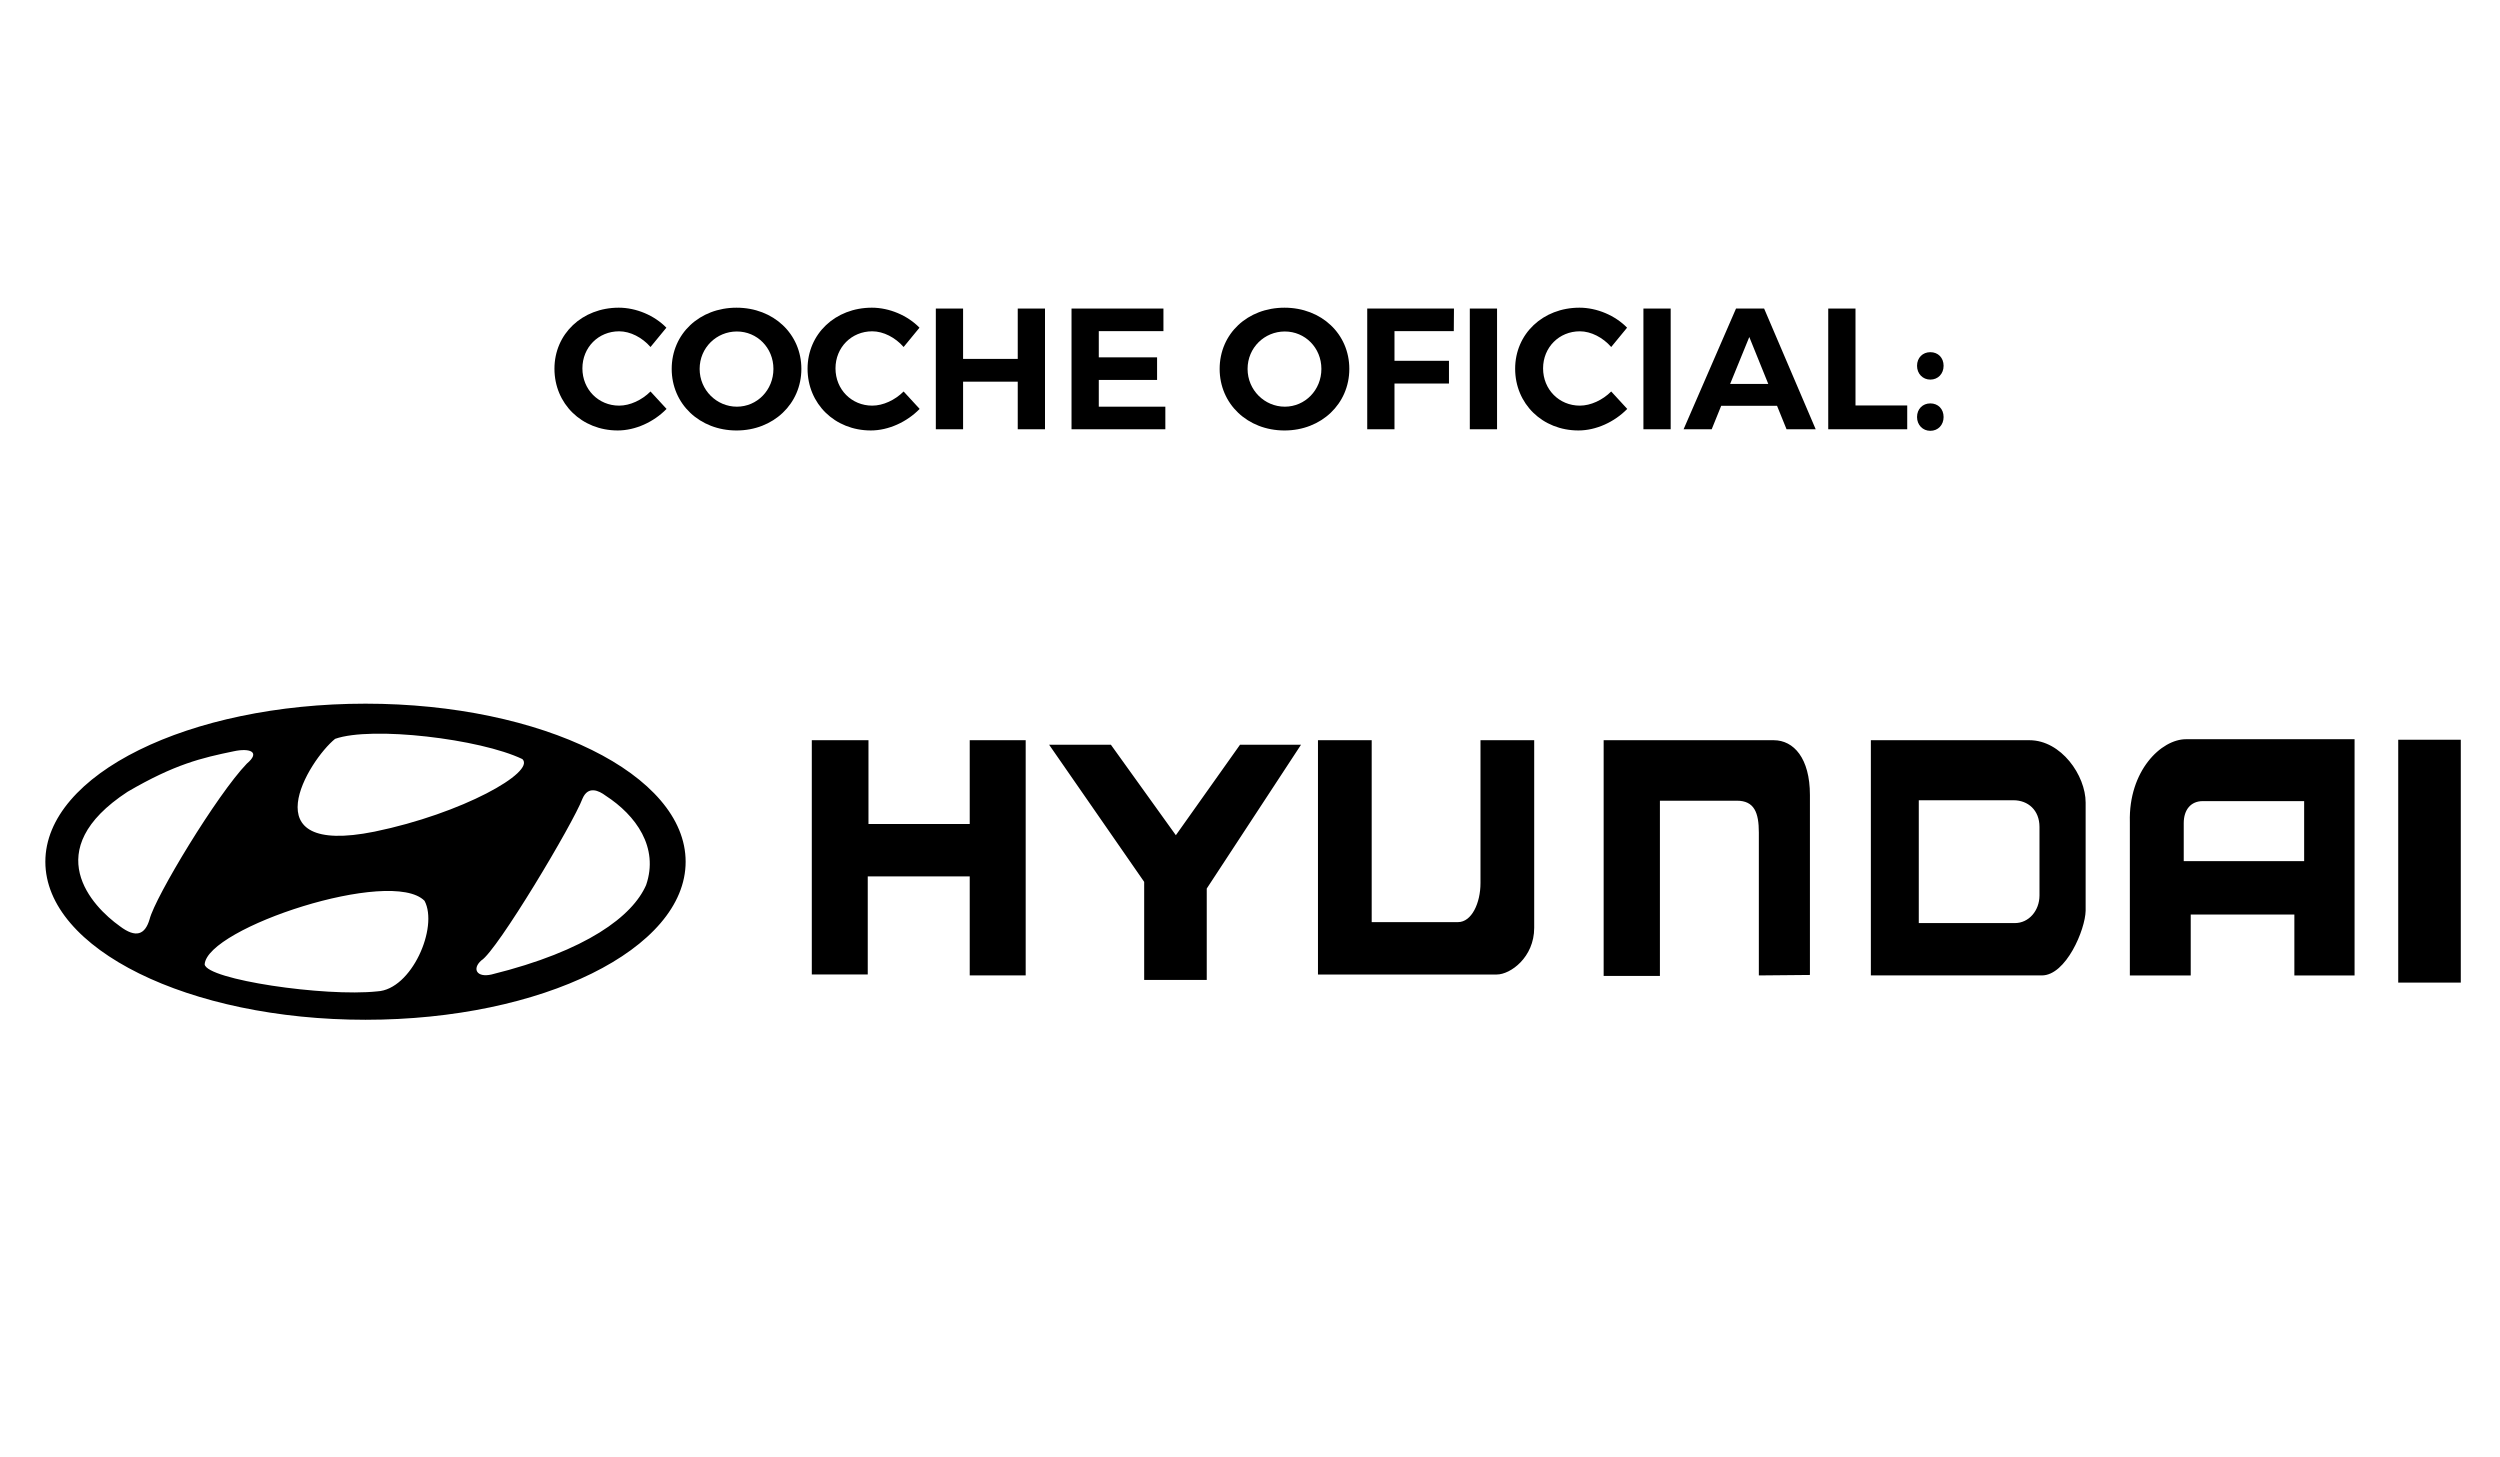 <?xml version="1.0" encoding="UTF-8"?>
<svg id="Capa_2" data-name="Capa 2" xmlns="http://www.w3.org/2000/svg" width="290" height="169" viewBox="0 0 290 169">
  <defs>
    <style>
      .cls-1 {
        fill-rule: evenodd;
      }

      .cls-1, .cls-2, .cls-3 {
        stroke-width: 0px;
      }

      .cls-3 {
        fill: none;
      }
    </style>
  </defs>
  <g id="CUADRÍCULA">
    <g>
      <g>
        <g>
          <path class="cls-2" d="M77.299,38.012l-1.84,2.24c-.959-1.101-2.34-1.82-3.641-1.82-2.4,0-4.26,1.86-4.26,4.301s1.859,4.321,4.26,4.321c1.26,0,2.641-.641,3.641-1.641l1.861,2.021c-1.48,1.521-3.621,2.5-5.662,2.5-4.18,0-7.342-3.101-7.342-7.161,0-4.041,3.221-7.081,7.463-7.081,2.02,0,4.141.899,5.52,2.32Z"/>
          <path class="cls-2" d="M92.959,42.793c0,4.041-3.24,7.142-7.521,7.142-4.279,0-7.521-3.08-7.521-7.142,0-4.08,3.242-7.101,7.521-7.101,4.281,0,7.521,3.04,7.521,7.101ZM81.158,42.793c0,2.461,1.979,4.382,4.32,4.382,2.34,0,4.24-1.921,4.24-4.382,0-2.46-1.9-4.341-4.24-4.341-2.361,0-4.32,1.881-4.32,4.341Z"/>
          <path class="cls-2" d="M106.66,38.012l-1.84,2.24c-.961-1.101-2.342-1.82-3.641-1.82-2.4,0-4.262,1.86-4.262,4.301s1.861,4.321,4.262,4.321c1.26,0,2.641-.641,3.641-1.641l1.859,2.021c-1.48,1.521-3.621,2.5-5.66,2.5-4.182,0-7.342-3.101-7.342-7.161,0-4.041,3.221-7.081,7.461-7.081,2.021,0,4.141.899,5.521,2.32Z"/>
          <path class="cls-2" d="M118.058,49.795v-5.521h-6.34v5.521h-3.162v-14.003h3.162v5.841h6.34v-5.841h3.162v14.003h-3.162Z"/>
          <path class="cls-2" d="M127.459,38.412v3.041h6.762v2.62h-6.762v3.102h7.721v2.62h-10.883v-14.003h10.662v2.62h-7.5Z"/>
          <path class="cls-2" d="M156.521,42.793c0,4.041-3.24,7.142-7.521,7.142s-7.521-3.08-7.521-7.142c0-4.08,3.24-7.101,7.521-7.101s7.521,3.04,7.521,7.101ZM144.719,42.793c0,2.461,1.98,4.382,4.32,4.382,2.342,0,4.242-1.921,4.242-4.382,0-2.46-1.9-4.341-4.242-4.341-2.359,0-4.32,1.881-4.32,4.341Z"/>
          <path class="cls-2" d="M161.76,38.412v3.441h6.32v2.641h-6.32v5.301h-3.162v-14.003h10.062l-.02,2.62h-6.881Z"/>
          <path class="cls-2" d="M170.498,49.795v-14.003h3.16v14.003h-3.16Z"/>
          <path class="cls-2" d="M188.74,38.012l-1.84,2.24c-.961-1.101-2.342-1.82-3.641-1.82-2.4,0-4.262,1.86-4.262,4.301s1.861,4.321,4.262,4.321c1.26,0,2.641-.641,3.641-1.641l1.859,2.021c-1.48,1.521-3.621,2.5-5.66,2.5-4.182,0-7.342-3.101-7.342-7.161,0-4.041,3.221-7.081,7.461-7.081,2.021,0,4.141.899,5.521,2.32Z"/>
          <path class="cls-2" d="M190.637,49.795v-14.003h3.162v14.003h-3.162Z"/>
          <path class="cls-2" d="M199.658,47.074l-1.102,2.721h-3.26l6.082-14.003h3.26l5.982,14.003h-3.381l-1.102-2.721h-6.48ZM202.918,39.092l-2.221,5.441h4.422l-2.201-5.441Z"/>
          <path class="cls-2" d="M221.238,47.034v2.761h-9.162v-14.003h3.162v11.242h6Z"/>
          <path class="cls-2" d="M225.457,42.433c0,.92-.641,1.601-1.539,1.601-.881,0-1.541-.681-1.541-1.601,0-.94.66-1.581,1.541-1.581.898,0,1.539.641,1.539,1.581ZM225.457,48.375c0,.92-.641,1.6-1.539,1.6-.881,0-1.541-.68-1.541-1.6,0-.94.66-1.581,1.541-1.581.898,0,1.539.641,1.539,1.581Z"/>
        </g>
        <path class="cls-1" d="M94.169,85.865h6.574v9.722h11.745v-9.722h6.492v27.285h-6.492v-11.488h-11.829v11.379h-6.49v-27.176h0ZM121.698,86.39h7.166l7.535,10.495,7.443-10.495h7.075l-10.935,16.681v10.604h-7.258v-11.378l-11.026-15.907h0ZM152.885,85.865h6.232v21.1h10.017c1.577,0,2.603-2.206,2.603-4.528v-16.571h6.23v21.764c0,3.423-2.76,5.412-4.338,5.412h-20.744v-27.176h0ZM186.024,85.865h19.727c2.325,0,4.2,2.096,4.2,6.354v20.876l-5.925.055v-16.57c0-2.316-.526-3.698-2.551-3.698h-8.925v20.329h-6.526v-27.346ZM217.018,85.865h18.395c3.681,0,6.521,4.086,6.521,7.234v12.54c-.04,2.208-2.281,7.51-5.079,7.51h-19.835v-27.284h-.001,0ZM222.579,107.077h11.153c1.606,0,2.848-1.436,2.848-3.206v-7.953c0-1.934-1.322-3.089-3.019-3.089h-10.982v14.249h0ZM253.571,85.75h19.559v27.401h-6.984v-7.067h-12.022v7.067h-7.061v-17.788c-.16-5.963,3.651-9.613,6.508-9.613h-0ZM253.313,95.479v4.414h13.968v-6.963h-11.764c-1.376.001-2.204.998-2.204,2.549ZM278.194,85.811h7.258v28.169h-7.258v-28.169ZM42.398,81.626c-20.51,0-37.137,8.209-37.137,18.333,0,10.125,16.627,18.335,37.137,18.335,20.508,0,37.136-8.209,37.136-18.335-.001-10.123-16.629-18.333-37.136-18.333h0ZM38.875,85.706c4.239-1.499,16.832,0,21.723,2.349,1.565,1.501-6.98,6.325-17.156,8.416-14.548,2.934-7.634-8.287-4.568-10.766ZM13.891,107.43c-3.198-2.28-9.46-8.806.913-15.589,5.48-3.196,8.545-3.916,12.328-4.697,1.828-.393,3.132.065,1.501,1.435-3.457,3.588-10.633,15.458-11.285,18.07-.523,1.763-1.566,2.217-3.458.782h0ZM43.766,114.999c-6.131.651-19.764-1.37-20.026-3.13.262-4.243,21.658-11.288,25.506-7.374,1.632,3.065-1.499,10.307-5.48,10.504ZM74.949,102.666c-1.567,3.589-6.85,7.635-17.939,10.376-1.698.389-2.285-.654-1.176-1.632,1.828-1.108,10.635-15.851,11.743-18.788.653-1.501,1.892-.912,2.675-.326,3.523,2.282,6.197,6.001,4.696,10.371h0Z"/>
      </g>
      <rect id="Rectángulo_2982" data-name="Rectángulo 2982" class="cls-3" width="290" height="169"/>
    </g>
  </g>
</svg>